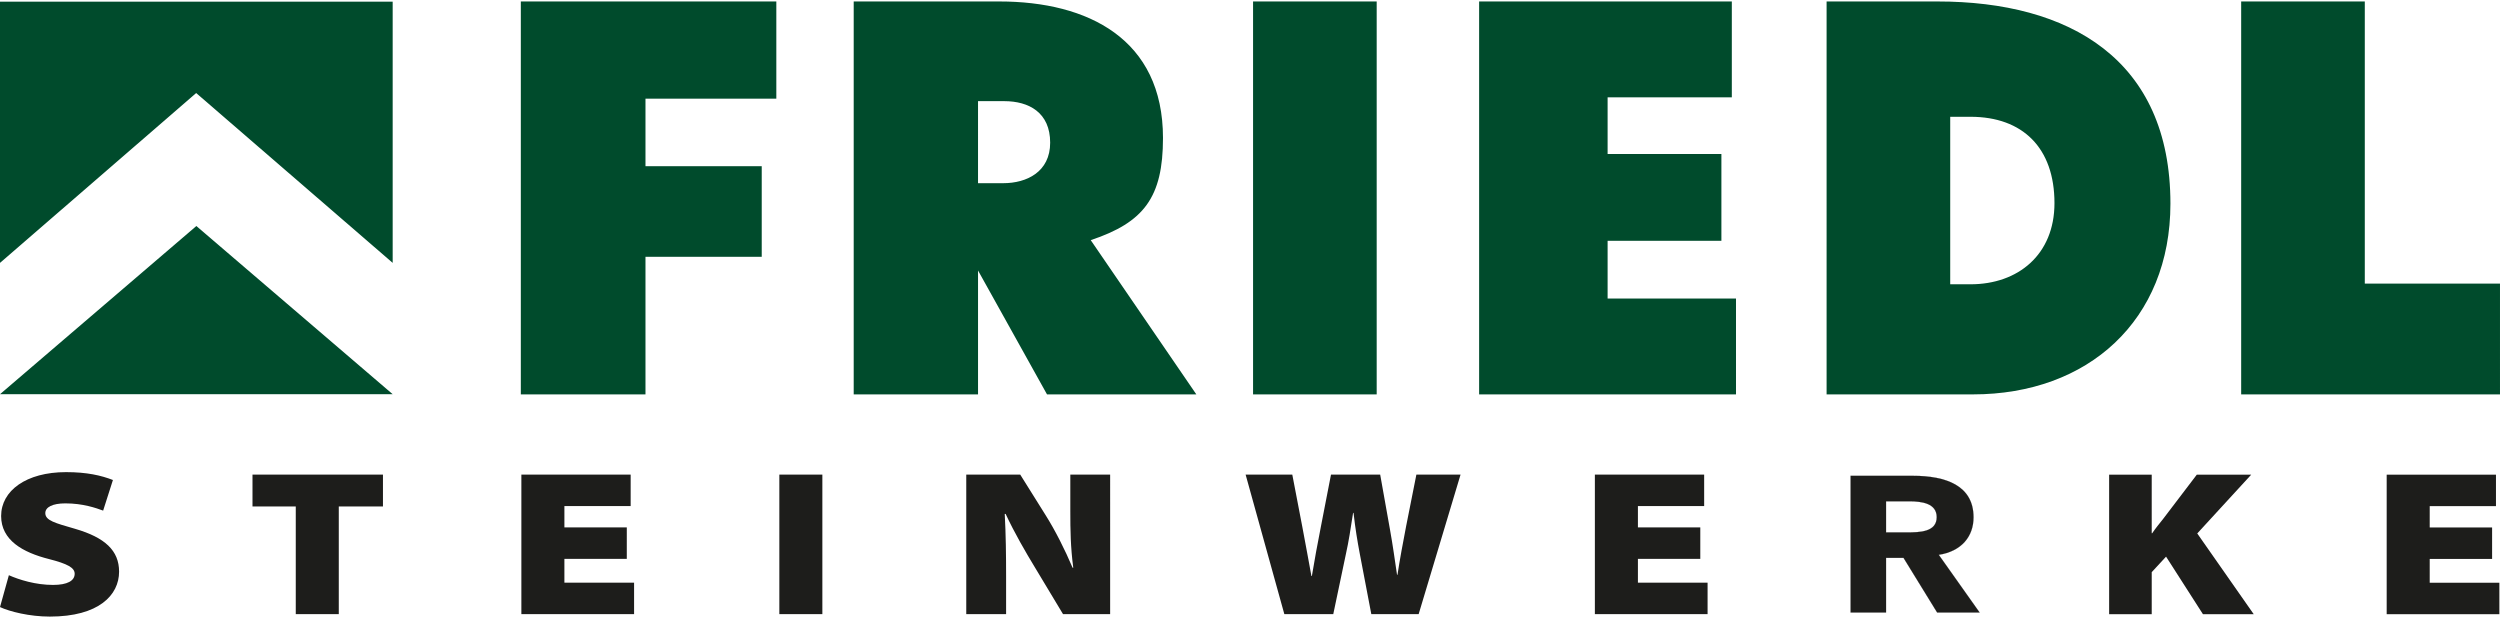 <?xml version="1.0" encoding="utf-8"?>
<!-- Generator: Adobe Illustrator 27.2.0, SVG Export Plug-In . SVG Version: 6.00 Build 0)  -->
<svg version="1.1" id="Ebene_1" xmlns="http://www.w3.org/2000/svg" xmlns:xlink="http://www.w3.org/1999/xlink" x="0px" y="0px"
	 viewBox="0 0 5102.36 1261.42" style="enable-background:new 0 0 5102.36 1261.42;" xml:space="preserve">
<style type="text/css">
	.st0{clip-path:url(#SVGID_00000030453785246179357390000016704747344822018696_);fill:#004B2C;}
	.st1{fill:#004B2C;}
	.st2{clip-path:url(#SVGID_00000133490763566229357690000015899195880302948005_);fill:#1D1D1B;}
	
		.st3{clip-path:url(#SVGID_00000133490763566229357690000015899195880302948005_);fill:none;stroke:#1D1D1B;stroke-width:0.247;stroke-miterlimit:6.103;}
</style>
<g>
	<defs>
		<rect id="SVGID_1_" y="2.98" width="5102.36" height="1255.45"/>
	</defs>
	<clipPath id="SVGID_00000085223167235741860410000017191934379222086311_">
		<use xlink:href="#SVGID_1_"  style="overflow:visible;"/>
	</clipPath>
	<path style="clip-path:url(#SVGID_00000085223167235741860410000017191934379222086311_);fill:#004B2C;" d="M4574.12,804.93h528.22
		V578.84h-275.92V3h-252.31V804.93z M3980.28,238.35h41.53c106.37,0,171.25,63.5,171.25,176.23c0,105.3-74.44,165.63-171.25,165.63
		h-41.53V238.35z M3727.97,804.93h298.66c235.05,0,403.09-151.02,403.09-389.28C4429.72,121.04,4223.39,3,3954.3,3h-226.32V804.93z
		 M3018.8,804.93h524.28V609.3h-262.04V491.49h232.24V314.33h-232.24v-115.7h253.51V3H3018.8V804.93z M2557.43,804.93h252.31V3
		h-252.31V804.93z M1996.1,206.45h53.64c49.99,0,93.6,23.07,93.6,84.77c0,59.56-47.85,82.66-95.71,82.66h-51.53V206.45z
		 M2226.13,490.12c108.48-36.18,147.47-87.21,147.47-208.47C2373.61,79.57,2220.45,3,2039.64,3h-297.28v801.93h253.75V547.54h-2.51
		l143.29,257.39h304.78 M1062.98,804.93h254.41v-280.8h237.26V339.17h-237.26V201.43h267.05V3h-521.47V804.93z"/>
</g>
<polygon class="st1" points="0,3.45 0,536.52 400.38,189.88 801.43,536.52 801.43,3.45 "/>
<polygon class="st1" points="0,804.55 801.43,804.55 400.75,461.29 "/>
<g>
	<defs>
		<rect id="SVGID_00000078027860603479761920000011032733724043580857_" y="2.98" width="5102.36" height="1255.45"/>
	</defs>
	<clipPath id="SVGID_00000143582961236084251090000010314761629279486368_">
		<use xlink:href="#SVGID_00000078027860603479761920000011032733724043580857_"  style="overflow:visible;"/>
	</clipPath>
	<path style="clip-path:url(#SVGID_00000143582961236084251090000010314761629279486368_);fill:#1D1D1B;" d="M5086.24,1076.5H4958.9
		V1033h135.23v-64.21h-223.05v284.71h230v-64.21H4958.9v-48.59h127.34V1076.5z M4304.64,1253.5h86.91v-85.74l29.26-31.7
		l75.27,117.44h103.63l-115.24-164.76l110.12-119.95h-111.06l-68.79,90.39c-7.42,9.3-15.32,18.99-22.3,29.16h-0.9V968.79h-86.91
		V1253.5z"/>
	<path style="clip-path:url(#SVGID_00000143582961236084251090000010314761629279486368_);fill:#1D1D1B;" d="M3849.29,1023.14h47.32
		c26.45,0,56.11,4.35,56.11,32.34c0,30.33-34.31,31.13-60.76,31.13h-42.67V1023.14z M3776.96,1250.2h72.33v-111.56h35.71
		l68.65,111.56h86.71l-83.47-117.88c46.38-7.09,70.96-37.45,70.96-76.48c0-65.04-56.58-84.74-123.83-84.74h-127.07V1250.2z"/>
	
		<path style="clip-path:url(#SVGID_00000143582961236084251090000010314761629279486368_);fill:none;stroke:#1D1D1B;stroke-width:0.247;stroke-miterlimit:6.103;" d="
		M3849.29,1023.14h47.32c26.45,0,56.11,4.35,56.11,32.34c0,30.33-34.31,31.13-60.76,31.13h-42.67V1023.14z M3776.96,1250.2h72.33
		v-111.56h35.71l68.65,111.56h86.71l-83.47-117.88c46.38-7.09,70.96-37.45,70.96-76.48c0-65.04-56.58-84.74-123.83-84.74h-127.07
		V1250.2z"/>
	<path style="clip-path:url(#SVGID_00000143582961236084251090000010314761629279486368_);fill:#1D1D1B;" d="M3470.21,1076.35
		H3342.9v-43.51h135.2v-64.21h-223.05v284.74h230.04v-64.24H3342.9v-48.56h127.31V1076.35z M2721.14,1253.38l26.02-123.8
		c5.58-24.91,9.3-49.86,14.41-82.8h0.94c3.71,32.94,7.89,57.45,12.54,82.4l23.71,124.2h96.64l85.51-284.74h-90.16l-20.9,105.2
		c-6.52,33.77-13.01,68.42-17.66,99.25h-0.94c-4.65-30.83-8.36-59.12-14.41-92.5l-19.96-111.96h-100.39l-20.43,105.2
		c-6.99,35.48-13.48,70.53-18.59,101.79h-0.94c-5.12-27.45-12.07-66.75-18.59-100.52l-20.43-106.47h-95.27l79.02,284.74H2721.14z
		 M2053.4,1253.38v-76.91c0-43.07-0.47-84.47-2.78-127.57h1.84c18.12,38.89,40.43,77.31,60.43,110.25l56.68,94.23h96.17V968.64
		h-81.29v74.34c0,38.89,0.47,73.54,6.02,115.77h-1.37c-15.82-37.19-35.31-76.04-55.31-107.74l-51.56-82.36h-110.15v284.74H2053.4z
		 M1590.59,1253.38h87.81V968.67h-87.81V1253.38z M1279.26,1076.35h-127.34v-43.51h135.23v-64.21h-223.05v284.74h230.04v-64.24
		h-142.22v-48.56h127.34V1076.35z M603.63,1253.38h87.81v-219.67h90.16v-65.07H515.32v65.07h88.32V1253.38z M0,1239
		c20,9.3,60.39,19.43,101.76,19.43c99.92,0,141.29-43.94,141.29-91.66c0-43.1-28.83-69.72-89.69-87.45
		c-40.9-11.84-60.89-16.89-60.89-32.1c0-12.27,14.88-19.86,40.9-19.86c35.78,0,62.27,9.3,77.15,14.78l19.96-62.5
		c-24.14-9.3-52.97-16.05-95.71-16.05c-81.33,0-132.46,37.99-132.46,89.55c0,49.42,44.17,74.34,97.61,87.85
		c38.09,9.73,52.5,17.76,52.5,30c0,14.38-14.88,22.81-44.14,22.81c-35.78,0-69.25-10.57-90.16-19.83L0,1239z"/>
</g>
</svg>
